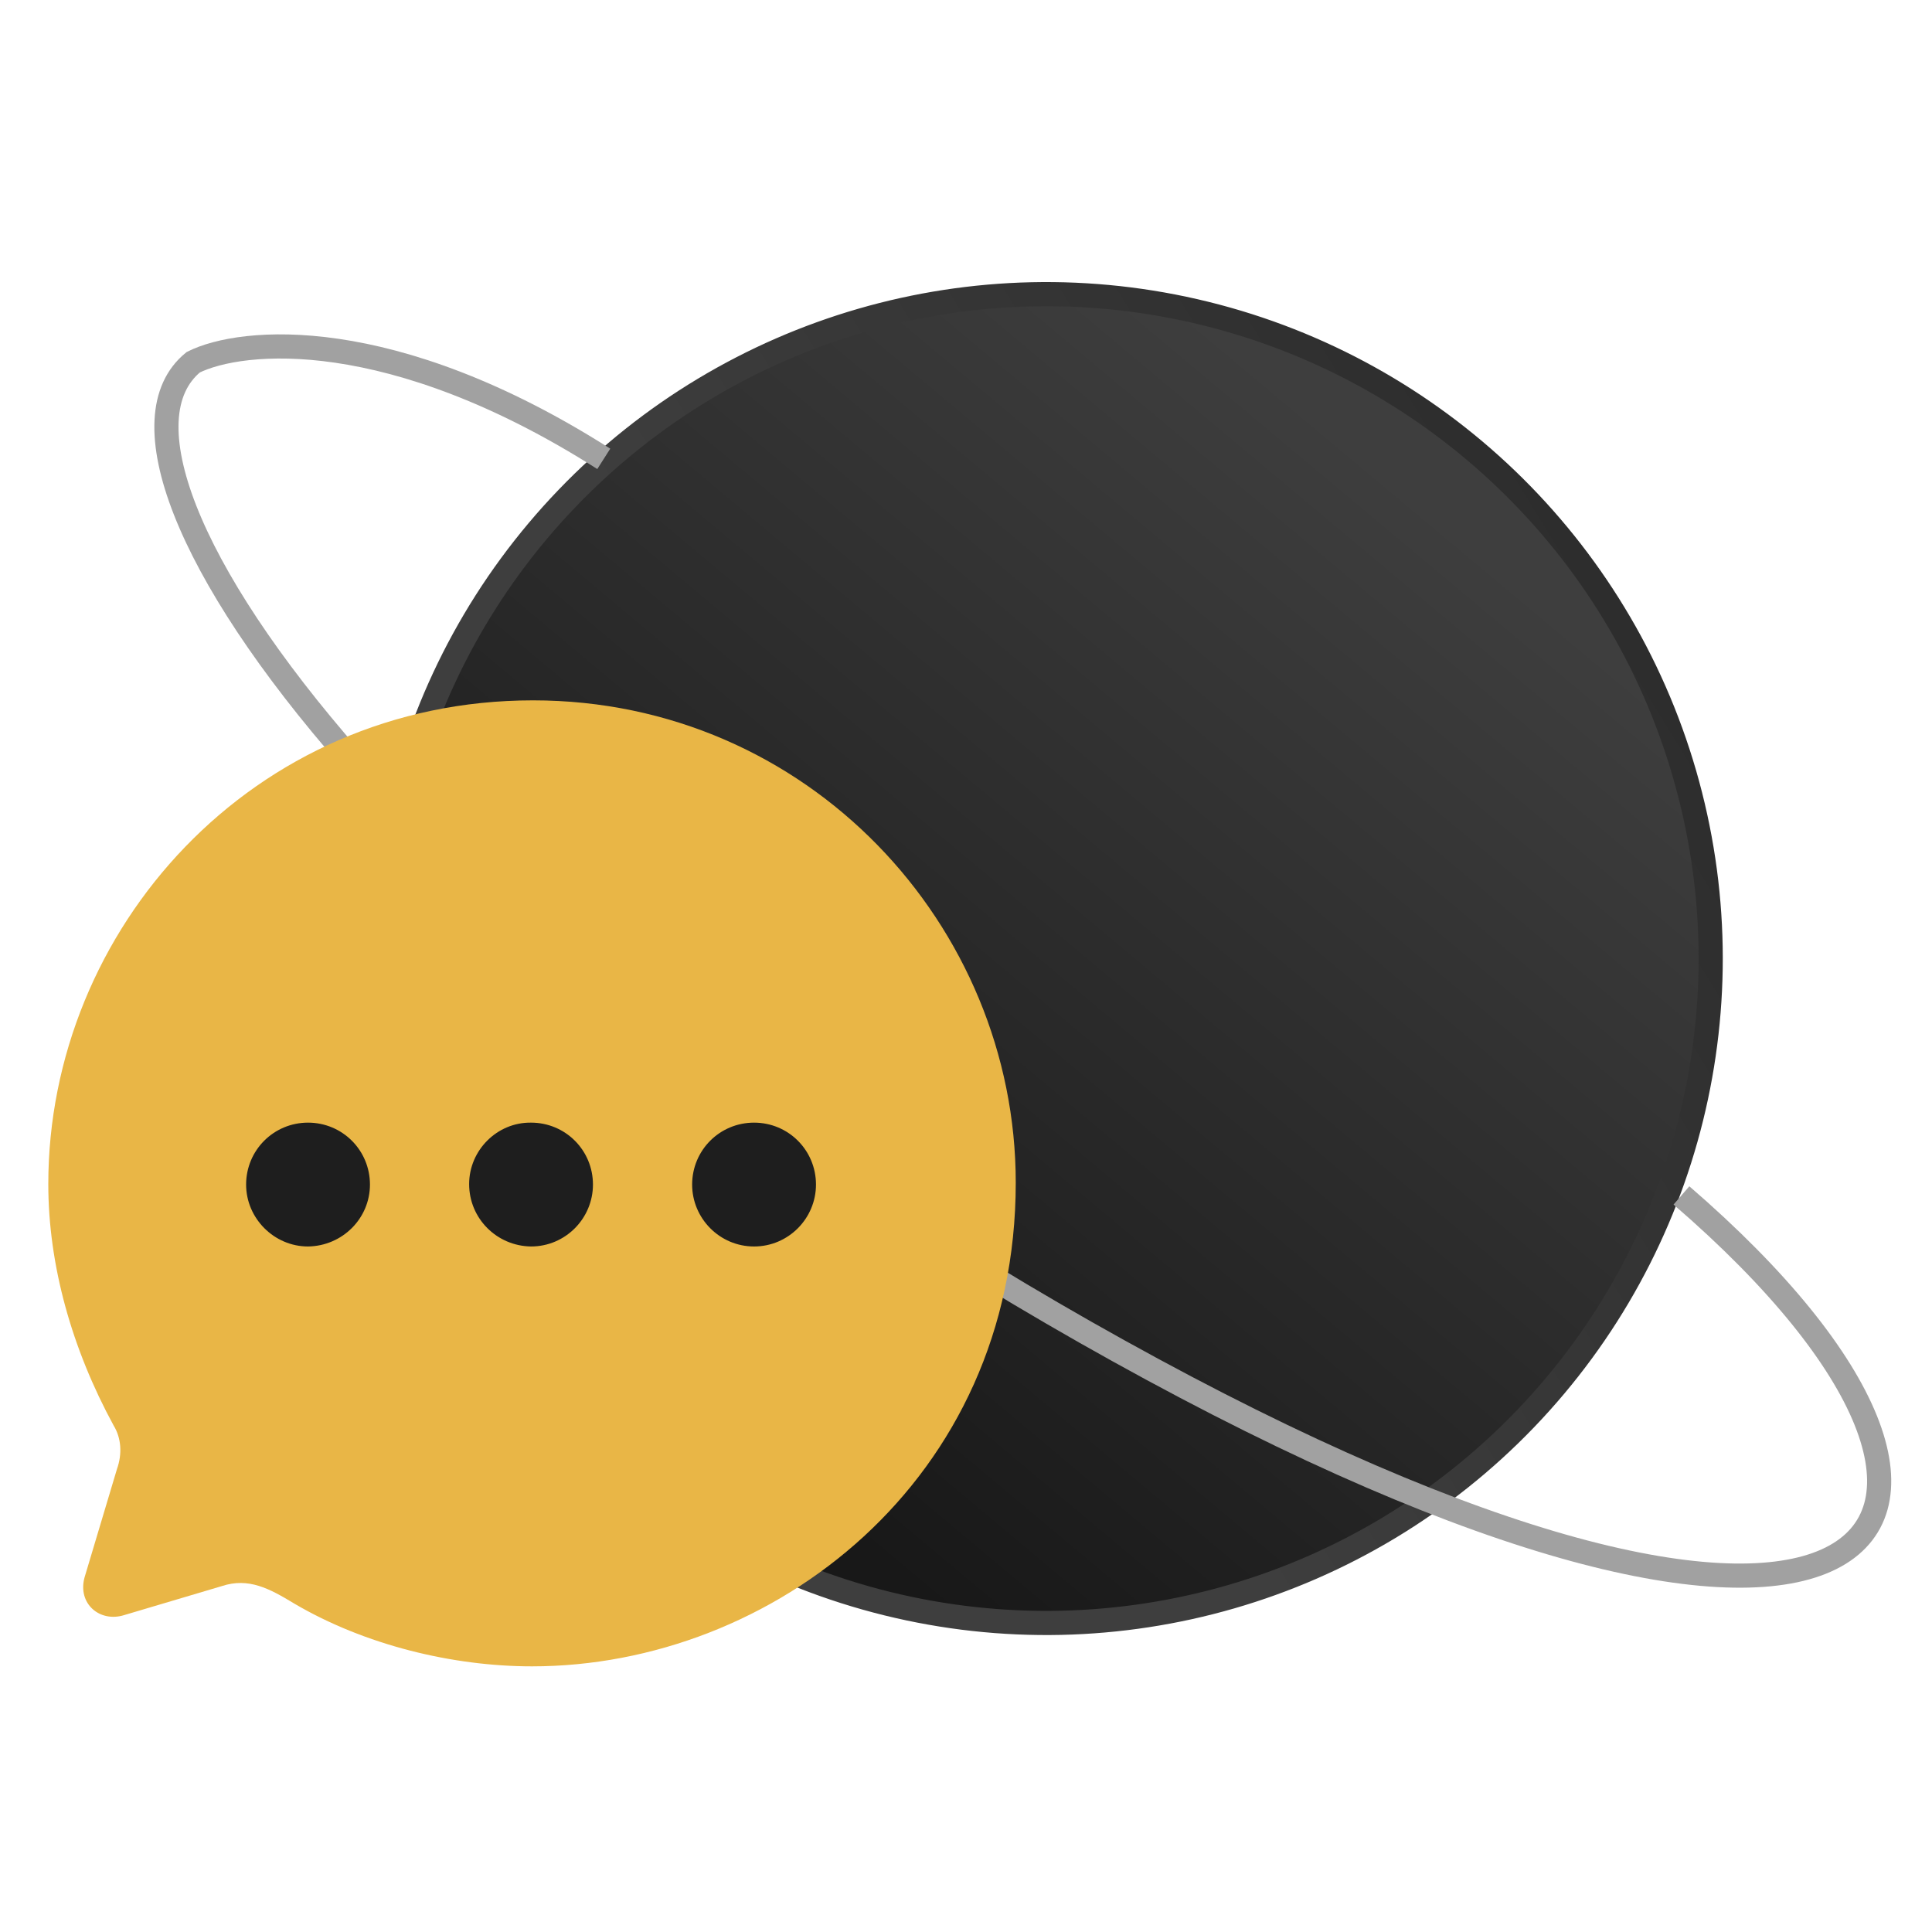<svg xmlns="http://www.w3.org/2000/svg" width="80" height="80" viewBox="0 0 80 80" fill="none"><circle cx="28" cy="28" r="27.5" transform="matrix(-0.961 0.278 0.278 0.961 62.449 5)" fill="url(#paint0_linear_150_3353)" stroke="url(#paint1_linear_150_3353)"></circle><path d="M69.625 49.5C85.826 63.483 77.709 72.937 47.708 56.697C17.707 40.457 2.501 19.5 8.001 15C10.001 14 16.201 13.4 25.001 19" stroke="#A1A1A1"></path><path d="M22.07 29C10.433 29 2 38.494 2 49.03C2 52.395 2.981 55.86 4.704 59.025C5.025 59.546 5.065 60.207 4.844 60.828L3.502 65.314C3.202 66.396 4.123 67.197 5.145 66.877L9.191 65.675C10.292 65.314 11.154 65.775 12.177 66.396C15.102 68.119 18.745 69 22.03 69C31.965 69 42.06 61.328 42.06 48.97C42.06 38.314 33.447 29 22.07 29Z" fill="#E9B646"></path><path fill-rule="evenodd" clip-rule="evenodd" d="M21.99 51.614C20.567 51.594 19.426 50.452 19.426 49.03C19.426 47.628 20.587 46.466 21.99 46.486C23.412 46.486 24.553 47.628 24.553 49.05C24.553 50.452 23.412 51.614 21.99 51.614ZM12.755 51.614C11.353 51.614 10.191 50.452 10.191 49.05C10.191 47.628 11.333 46.486 12.755 46.486C14.177 46.486 15.319 47.628 15.319 49.05C15.319 50.452 14.177 51.594 12.755 51.614ZM28.66 49.05C28.66 50.452 29.802 51.614 31.224 51.614C32.646 51.614 33.788 50.452 33.788 49.05C33.788 47.628 32.646 46.486 31.224 46.486C29.802 46.486 28.66 47.628 28.66 49.05Z" fill="#1E1E1E"></path><defs><linearGradient id="paint0_linear_150_3353" x1="8.32" y1="13.209" x2="48.376" y2="40.145" gradientUnits="userSpaceOnUse"><stop stop-color="#3E3E3E"></stop><stop offset="1" stop-color="#181818"></stop></linearGradient><linearGradient id="paint1_linear_150_3353" x1="35.072" y1="24.733" x2="-12.976" y2="11.558" gradientUnits="userSpaceOnUse"><stop stop-color="#3E3E3E"></stop><stop offset="1" stop-color="#252525"></stop></linearGradient></defs></svg>